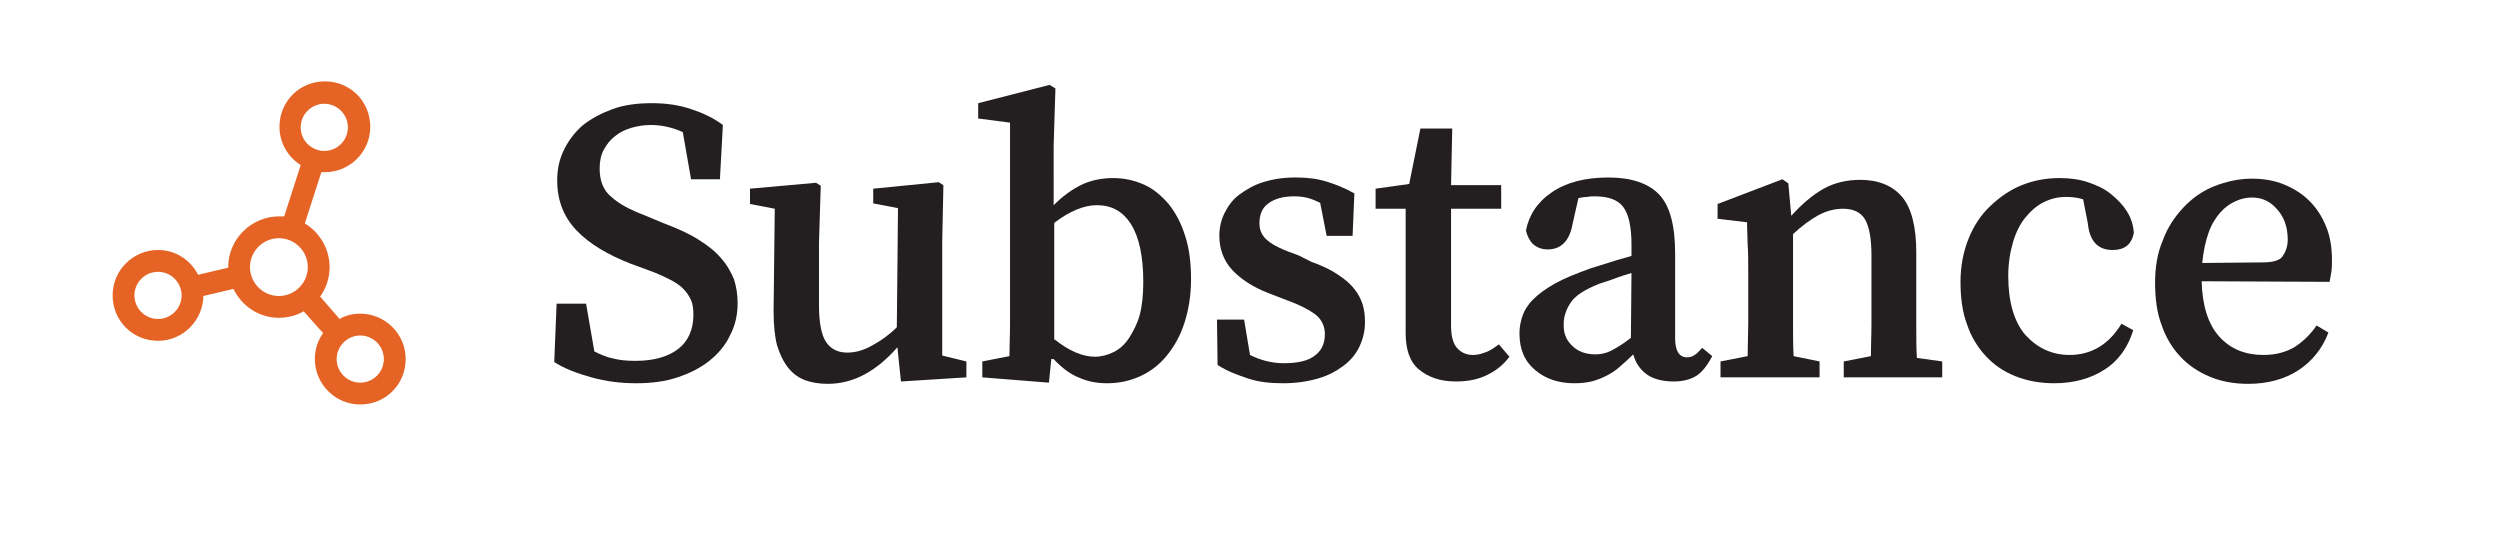 <!-- Generator: Adobe Illustrator 27.0.1, SVG Export Plug-In . SVG Version: 6.00 Build 0)  -->
<svg xmlns="http://www.w3.org/2000/svg" xmlns:xlink="http://www.w3.org/1999/xlink" version="1.1" id="Layer_1" x="0px" y="0px" viewBox="0 0 424 93" style="enable-background:new 0 0 424 93;" xml:space="preserve">
<style type="text/css">
	.st0{fill:#231F20;}
	.st1{fill:#E56425;}
</style>
<g>
	<path class="st0" d="M112.4,37.8c2.4,0.9,4.4,1.8,6,2.8c1.6,1,2.9,2,3.9,3.2c1,1.1,1.7,2.4,2.2,3.6c0.4,1.3,0.6,2.6,0.6,4   c0,2-0.4,3.8-1.3,5.5c-0.8,1.7-2,3.1-3.5,4.3c-1.5,1.2-3.3,2.1-5.4,2.8c-2.1,0.7-4.4,1-7,1c-2.6,0-5.1-0.3-7.6-1s-4.6-1.5-6.3-2.6   l0.4-9.9h5l1.4,8.1c1,0.5,2.1,1,3.2,1.2c1.1,0.3,2.4,0.4,3.8,0.4c3.1,0,5.5-0.7,7.2-2s2.6-3.3,2.6-5.8c0-1-0.1-1.8-0.4-2.5   c-0.3-0.7-0.8-1.4-1.4-2c-0.6-0.6-1.4-1.1-2.4-1.6s-2.1-1-3.5-1.5l-3-1.1c-3.8-1.5-6.9-3.3-9.1-5.6c-2.2-2.3-3.3-5.1-3.3-8.5   c0-2,0.4-3.7,1.2-5.3c0.8-1.6,1.9-3,3.2-4.1c1.4-1.1,3.1-2,5-2.7s4.1-1,6.6-1s4.6,0.3,6.7,1s3.8,1.5,5.4,2.7l-0.5,9.2h-4.9l-1.4-8   c-1.8-0.8-3.6-1.2-5.4-1.2c-1.2,0-2.4,0.2-3.4,0.5c-1,0.3-2,0.8-2.7,1.4c-0.8,0.6-1.4,1.4-1.9,2.3c-0.5,0.9-0.7,2-0.7,3.2   c0,2,0.6,3.7,2,4.8c1.3,1.2,3.2,2.2,5.6,3.1L112.4,37.8z"/>
	<path class="st0" d="M163.9,61.3V64l-11.1,0.7l-0.6-5.8c-3.6,4.1-7.5,6.2-11.8,6.2c-1.4,0-2.7-0.2-3.8-0.6   c-1.1-0.4-2.1-1.1-2.9-2.1c-0.8-1-1.4-2.2-1.9-3.8c-0.4-1.5-0.6-3.5-0.6-5.8l0.2-17.4l-4.2-0.8v-2.6l11.2-1l0.8,0.5l-0.3,9.7v10.5   c0,3,0.4,5.1,1.2,6.3s2,1.8,3.6,1.8c1.4,0,2.8-0.4,4.2-1.2c1.5-0.8,2.9-1.8,4.2-3.1l0.2-20.2l-4.2-0.8V32l11.1-1.1l0.8,0.5   l-0.2,9.7v19.2L163.9,61.3z"/>
	<path class="st0" d="M178.7,34.8c1.5-1.5,3-2.6,4.6-3.4c1.6-0.8,3.5-1.2,5.5-1.2c1.9,0,3.6,0.4,5.2,1.1s3,1.9,4.2,3.3   c1.2,1.5,2.1,3.2,2.8,5.4c0.7,2.1,1,4.6,1,7.4c0,2.7-0.4,5.1-1.1,7.3s-1.7,4-3,5.6s-2.8,2.7-4.5,3.5c-1.8,0.8-3.6,1.2-5.6,1.2   c-1.8,0-3.4-0.3-4.9-1c-1.5-0.6-2.9-1.7-4.2-3.1h-0.4l-0.4,4L166.6,64v-2.7l4.6-0.9c0-1.7,0.1-3.6,0.1-5.6s0-3.7,0-5.2V20.8   l-5.4-0.7v-2.6l12.1-3.1l1,0.6l-0.3,9.7L178.7,34.8L178.7,34.8z M178.9,57.6c2.4,1.9,4.7,2.9,6.8,2.9c1.1,0,2.2-0.3,3.2-0.8   c1-0.5,1.9-1.3,2.6-2.4s1.4-2.4,1.8-3.9s0.6-3.4,0.6-5.6c0-4.3-0.7-7.6-2.1-9.8s-3.3-3.2-5.8-3.2c-2.1,0-4.6,1-7.2,3V57.6z"/>
	<path class="st0" d="M222.4,44.4c1.7,0.6,3.2,1.3,4.4,2.1c1.2,0.8,2.1,1.5,2.8,2.4c0.7,0.8,1.2,1.8,1.5,2.7c0.3,1,0.4,2,0.4,3   c0,1.5-0.3,2.8-0.9,4.1c-0.6,1.3-1.5,2.4-2.7,3.3c-1.2,0.9-2.6,1.7-4.4,2.2c-1.7,0.5-3.7,0.8-5.9,0.8s-4.1-0.2-5.9-0.8   s-3.5-1.2-5.2-2.3l-0.1-7.7h4.6l1,6c1.8,0.9,3.7,1.4,5.7,1.4c2.4,0,4.2-0.4,5.3-1.3c1.1-0.8,1.7-2,1.7-3.6c0-1.3-0.5-2.4-1.4-3.2   c-1-0.8-2.6-1.7-5.1-2.6l-3.1-1.2c-2.6-1-4.7-2.4-6.1-3.9s-2.2-3.5-2.2-5.8c0-1.4,0.3-2.7,0.9-3.9c0.6-1.2,1.4-2.3,2.5-3.1   s2.4-1.6,4-2.1c1.6-0.5,3.4-0.8,5.5-0.8c2,0,3.7,0.2,5.3,0.7s3.1,1.1,4.7,2l-0.3,7.2H225l-1.1-5.6c-0.6-0.3-1.3-0.6-2-0.8   s-1.5-0.3-2.4-0.3c-1.9,0-3.3,0.4-4.4,1.2s-1.5,2-1.5,3.4c0,1.2,0.5,2.2,1.4,2.9c0.9,0.8,2.6,1.6,5.2,2.5L222.4,44.4z"/>
	<path class="st0" d="M256,60.5c-0.9,1.2-2,2.2-3.6,3c-1.5,0.8-3.3,1.2-5.5,1.2c-2.6,0-4.6-0.7-6.2-2s-2.3-3.4-2.3-6.2   c0-1.1,0-2.2,0-3.1s0-2.1,0-3.4V35.4h-5.1v-3.4l5.7-0.8l1.9-9.4h5.4l-0.2,9.6h8.5v4h-8.5v19.8c0,1.7,0.3,3,1,3.8   c0.7,0.8,1.6,1.2,2.7,1.2c0.6,0,1.2-0.1,2-0.4c0.7-0.2,1.5-0.7,2.4-1.4L256,60.5z"/>
	<path class="st0" d="M290.4,60.4c-0.9,1.7-1.8,2.8-2.8,3.4c-1,0.6-2.3,0.9-3.7,0.9c-1.9,0-3.5-0.4-4.6-1.2   c-1.1-0.8-1.9-1.9-2.3-3.4c-0.8,0.8-1.6,1.5-2.4,2.2s-1.5,1.1-2.3,1.5c-0.8,0.4-1.6,0.7-2.4,0.9c-0.9,0.2-1.8,0.3-2.9,0.3   c-2.6,0-4.8-0.7-6.6-2.2s-2.7-3.5-2.7-6.3c0-1,0.2-2,0.5-2.9s0.9-1.9,1.8-2.8c0.9-0.9,2.1-1.8,3.7-2.7c1.6-0.9,3.6-1.7,6.1-2.6   c0.9-0.3,2-0.6,3.2-1s2.4-0.7,3.7-1.1v-1.9c0-3.1-0.5-5.2-1.4-6.4c-0.9-1.2-2.5-1.8-4.8-1.8c-0.4,0-0.9,0-1.3,0.1   c-0.5,0-1,0.1-1.5,0.2l-1,4.4c-0.5,2.9-2,4.3-4.2,4.3c-1,0-1.8-0.3-2.5-0.9c-0.6-0.6-1-1.4-1.2-2.3c0.5-2.6,1.9-4.8,4.4-6.5   c2.5-1.7,5.7-2.5,9.6-2.5c3.9,0,6.8,1,8.6,2.9c1.8,1.9,2.7,5.2,2.7,10v14.4c0,2.1,0.7,3.2,2,3.2c0.5,0,0.9-0.1,1.3-0.4   c0.4-0.2,0.7-0.6,1-0.9l0.3-0.3L290.4,60.4z M276.7,46.3c-1,0.3-2,0.6-3,1c-0.9,0.3-1.7,0.6-2.4,0.8c-2.5,1-4.1,2-4.9,3.2   s-1.2,2.4-1.2,3.7c0,0.9,0.1,1.6,0.4,2.2c0.2,0.5,0.6,1,1,1.4c1,1,2.3,1.5,4,1.5c0.9,0,1.8-0.2,2.6-0.6c0.8-0.4,2-1.1,3.4-2.2   L276.7,46.3L276.7,46.3z"/>
	<path class="st0" d="M329.4,61.3V64h-16.7v-2.7l4.6-0.9c0-1.7,0.1-3.5,0.1-5.5s0-3.7,0-5.3v-6.3c0-2.9-0.4-4.9-1.1-6.1   c-0.7-1.2-2-1.8-3.7-1.8c-1.5,0-2.9,0.4-4.2,1.1s-2.8,1.8-4.3,3.2v10c0,1.5,0,3.2,0,5.2c0,2,0,3.8,0.1,5.5l4.4,0.9V64h-16.8v-2.7   l4.6-0.9c0-1.7,0.1-3.6,0.1-5.5c0-2,0-3.7,0-5.2v-3.7c0-1.9,0-3.4-0.1-4.5c0-1.2-0.1-2.4-0.1-3.8l-5-0.6v-2.5l11-4.2l1,0.7l0.5,5.5   c1.8-2,3.7-3.6,5.5-4.6s3.9-1.5,6.2-1.5c3.1,0,5.5,1,7.1,2.9c1.6,1.9,2.4,5.1,2.4,9.4v7.1c0,1.5,0,3.3,0,5.3s0,3.8,0.1,5.5   L329.4,61.3z"/>
	<path class="st0" d="M361.8,56c-0.9,2.9-2.5,5.2-4.9,6.7c-2.3,1.5-5.2,2.3-8.5,2.3c-2.4,0-4.6-0.4-6.6-1.2c-2-0.8-3.6-1.9-5-3.4   c-1.4-1.5-2.5-3.3-3.2-5.4c-0.8-2.1-1.1-4.6-1.1-7.2c0-2.7,0.5-5.2,1.4-7.4c0.9-2.2,2.1-4,3.7-5.5s3.3-2.7,5.3-3.5   c2-0.8,4.1-1.2,6.4-1.2c1.7,0,3.3,0.2,4.8,0.7c1.5,0.5,2.8,1.1,3.9,2s2,1.8,2.7,2.9s1.1,2.3,1.2,3.7c-0.4,2-1.6,2.9-3.6,2.9   c-2.5,0-3.9-1.5-4.2-4.5l-0.8-4.1c-1-0.3-1.9-0.4-2.9-0.4c-1.4,0-2.6,0.3-3.8,0.9c-1.2,0.6-2.2,1.5-3.1,2.6   c-0.9,1.1-1.6,2.5-2.1,4.2c-0.5,1.7-0.8,3.6-0.8,5.7c0,4.4,1,7.8,2.9,10c2,2.2,4.5,3.4,7.5,3.4c3.7,0,6.7-1.8,8.8-5.3L361.8,56z"/>
	<path class="st0" d="M373.4,47.7c0.1,4.1,1.1,7.3,3,9.4s4.4,3.1,7.5,3.1c2.1,0,3.8-0.5,5.2-1.3c1.4-0.9,2.7-2.1,3.8-3.7l2,1.2   c-1,2.7-2.8,4.9-5.1,6.4s-5.2,2.3-8.5,2.3c-2.4,0-4.6-0.4-6.5-1.2c-1.9-0.8-3.6-1.9-5-3.4c-1.4-1.5-2.5-3.3-3.2-5.4   c-0.8-2.1-1.1-4.5-1.1-7.2c0-2.6,0.4-5,1.3-7.1c0.8-2.2,2-4,3.5-5.6s3.2-2.8,5.2-3.6s4.2-1.3,6.4-1.3c2,0,3.8,0.3,5.5,1   s3.1,1.6,4.3,2.8c1.2,1.2,2.1,2.6,2.8,4.3c0.7,1.7,1,3.6,1,5.7c0,0.7,0,1.3-0.1,2c-0.1,0.6-0.2,1.2-0.3,1.7L373.4,47.7L373.4,47.7z    M383.8,44.5c1.6,0,2.8-0.3,3.3-1s0.9-1.6,0.9-2.9c0-2-0.6-3.8-1.8-5.1c-1.2-1.4-2.6-2-4.3-2c-0.9,0-1.8,0.2-2.7,0.6   c-0.9,0.4-1.8,1-2.6,1.9c-0.8,0.9-1.5,2-2,3.4s-0.9,3.1-1.1,5.2L383.8,44.5L383.8,44.5z"/>
</g>
<path class="st1" d="M61.1,53.2c-1.3,0-2.5,0.3-3.5,0.9l-3.3-3.8c1-1.4,1.6-3.1,1.6-5c0-3.1-1.7-5.9-4.2-7.4l2.8-8.7  c0.2,0,0.4,0,0.6,0c4.2,0,7.7-3.4,7.7-7.7s-3.4-7.7-7.7-7.7s-7.7,3.4-7.7,7.7c0,2.7,1.4,5.1,3.6,6.5l-2.8,8.7c-0.3,0-0.6,0-0.9,0  c-4.7,0-8.6,3.9-8.6,8.6c0,0,0,0.1,0,0.1l-5.1,1.2c-1.3-2.5-3.8-4.2-6.8-4.2c-4.2,0-7.7,3.4-7.7,7.7s3.4,7.7,7.7,7.7  c4.2,0,7.6-3.4,7.7-7.6l5.1-1.2c1.4,2.9,4.3,4.9,7.7,4.9c1.5,0,3-0.4,4.2-1.1l3.3,3.7c-0.9,1.2-1.4,2.8-1.4,4.4  c0,4.2,3.4,7.7,7.7,7.7s7.7-3.4,7.7-7.7S65.3,53.2,61.1,53.2z M55,17.6c2.2,0,4,1.8,4,4s-1.8,4-4,4s-4-1.8-4-4S52.8,17.6,55,17.6z   M26.8,54.1c-2.2,0-4-1.8-4-4s1.8-4,4-4c2.2,0,4,1.8,4,4S29,54.1,26.8,54.1z M42.4,45.3c0-2.7,2.2-4.9,4.9-4.9  c2.7,0,4.9,2.2,4.9,4.9c0,2.7-2.2,4.9-4.9,4.9S42.4,48,42.4,45.3z M61.1,64.9c-2.2,0-4-1.8-4-4s1.8-4,4-4c2.2,0,4,1.8,4,4  S63.3,64.9,61.1,64.9z"/>
</svg>
